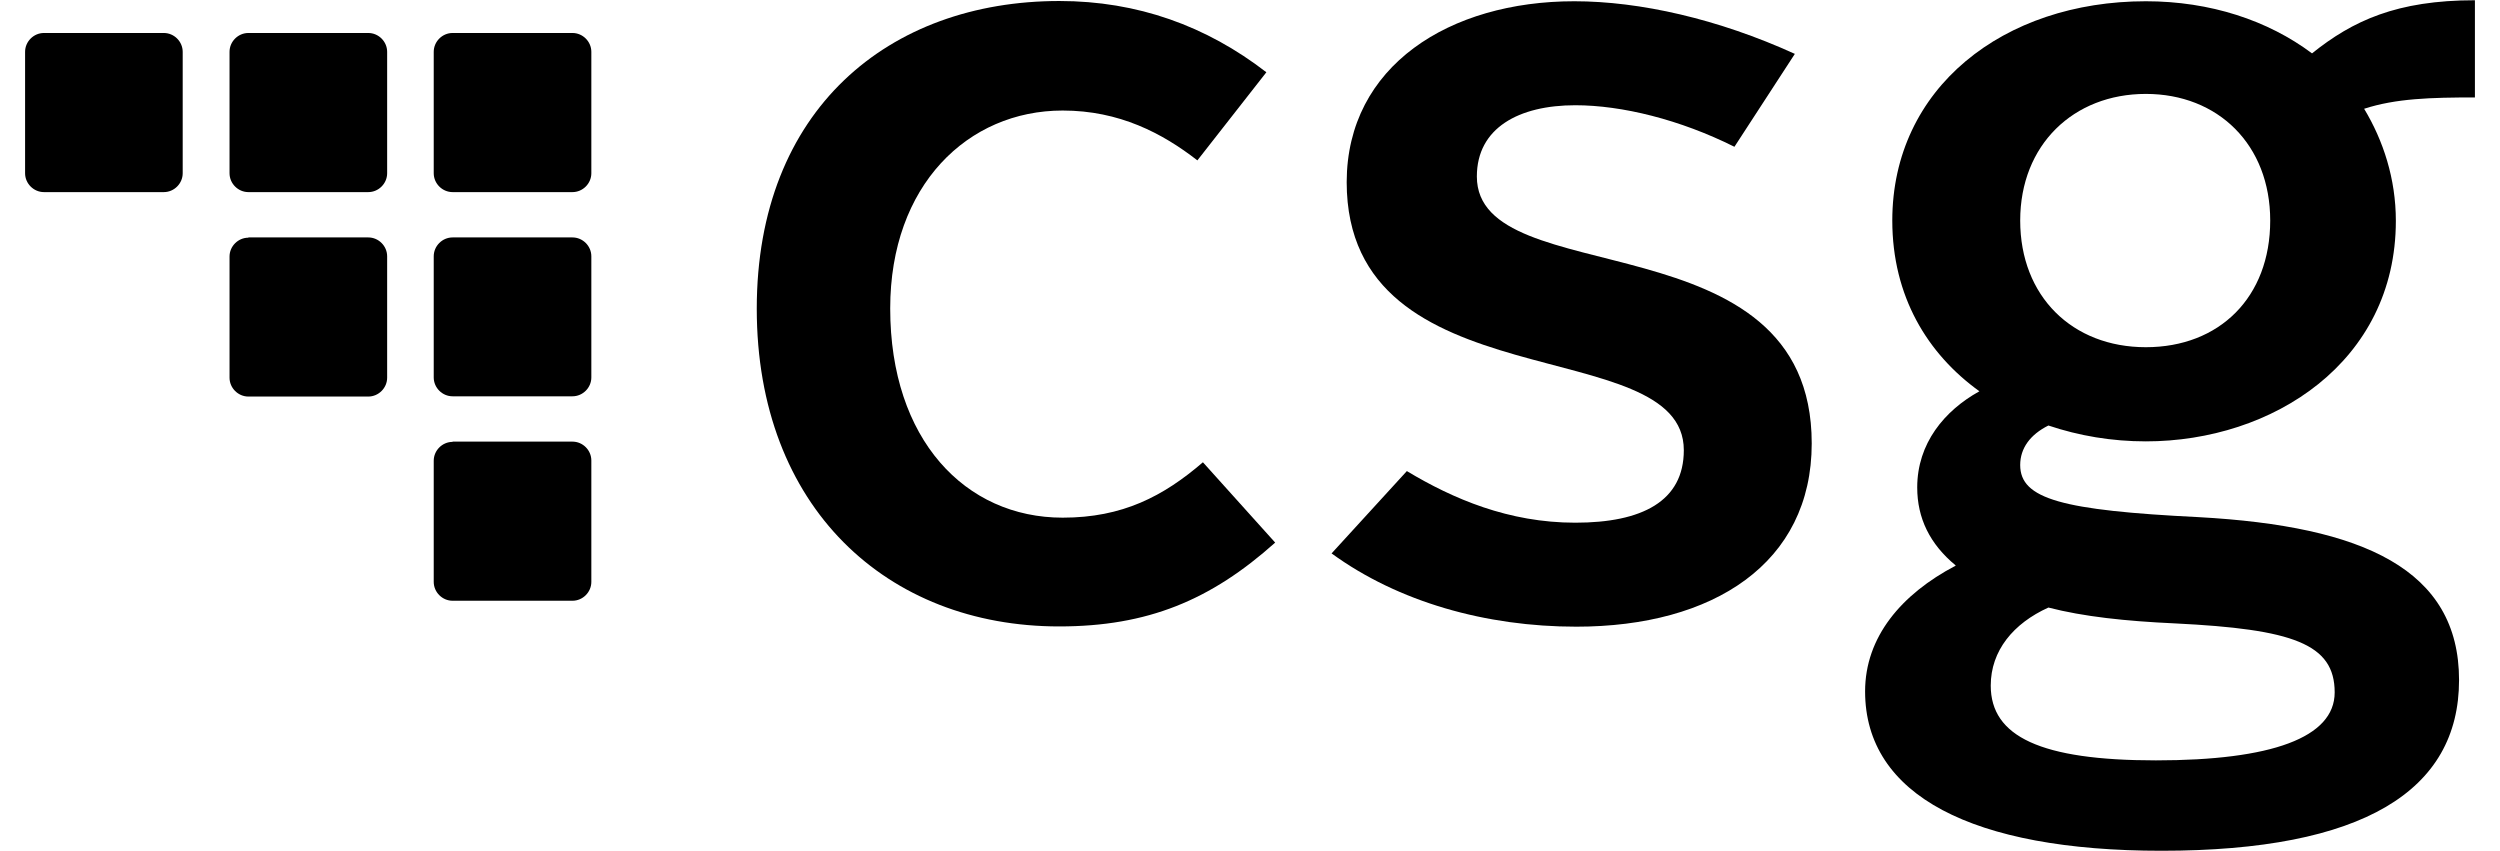 <?xml version="1.0" encoding="UTF-8"?><svg xmlns="http://www.w3.org/2000/svg" id="Font_Outlined689a60681e457" data-name="Font Outlined" viewBox="0 0 97.3 33.78" aria-hidden="true" width="97px" height="33px"><defs><linearGradient class="cerosgradient" data-cerosgradient="true" id="CerosGradient_id2b60c027c" gradientUnits="userSpaceOnUse" x1="50%" y1="100%" x2="50%" y2="0%"><stop offset="0%" stop-color="#d1d1d1"/><stop offset="100%" stop-color="#d1d1d1"/></linearGradient><linearGradient/></defs>
  <path d="M41.08.04c3.1,0,5.84.99,8.22,2.83l-2.74,3.5c-1.39-1.08-3.1-1.98-5.35-1.98-3.77,0-6.85,2.97-6.85,7.86,0,5.21,2.98,8.31,6.85,8.31,2.38,0,4-.85,5.57-2.2l2.87,3.19c-2.56,2.29-5.07,3.33-8.58,3.33-6.83,0-12.01-4.72-12.01-12.62S34.3.04,41.08.04"/>
  <path d="M54.88,18.71c1.83,1.1,4.04,2.05,6.69,2.05s4.31-.85,4.31-2.88c0-4.76-13.39-1.8-13.39-10.65C52.5,2.61,56.58.05,61.53.05c2.6,0,5.71.7,8.76,2.09l-2.4,3.69c-2.16-1.08-4.47-1.65-6.32-1.65-2.24,0-3.91.9-3.91,2.83,0,4.67,13.3,1.53,13.3,10.6,0,4.76-3.91,7.28-9.35,7.28-3.59,0-7.07-.98-9.72-2.91l2.99-3.27Z"/>
  <path d="M89.17,8.76c0-3.01-2.07-5.03-4.94-5.03s-4.99,2.02-4.99,5.03,2.07,5.03,4.99,5.03,4.94-1.98,4.94-5.03M80.36,24.13c-1.39.63-2.29,1.71-2.29,3.1,0,2.02,1.98,2.97,6.56,2.97s7.1-.9,7.1-2.7c0-1.93-1.66-2.51-6.34-2.74-1.97-.09-3.64-.27-5.03-.63M76.68,22.46c-1.03-.85-1.53-1.88-1.53-3.1,0-1.75,1.08-3.05,2.47-3.82-2.06-1.48-3.46-3.77-3.46-6.78C74.16,3.5,78.57.05,84.23.05c2.56,0,4.85.76,6.6,2.07,1.62-1.3,3.37-2.11,6.47-2.11v3.86c-1.75,0-3.14.04-4.4.45.76,1.26,1.26,2.78,1.26,4.45,0,5.61-4.9,8.76-9.93,8.76-1.35,0-2.65-.22-3.87-.63-.72.36-1.12.9-1.12,1.57,0,1.35,1.66,1.8,7.1,2.07,6.52.36,10.33,2.07,10.33,6.47s-3.82,6.78-11.82,6.78c-7.5,0-11.77-2.2-11.77-6.33,0-2.16,1.44-3.86,3.59-4.99"/>
  <path d="M16.98,17.54h4.76c.41,0,.75.34.75.75v4.82c0,.41-.34.75-.75.75h-4.76c-.41,0-.75-.34-.75-.75v-4.81c0-.41.34-.75.75-.75Z"/>
  <path d="M8.87,9.43h4.76c.41,0,.75.34.75.75v4.82c0,.41-.34.75-.75.75h-4.76c-.41,0-.75-.34-.75-.75v-4.81c0-.41.34-.75.75-.75Z"/>
  <path d="M16.98,9.43h4.76c.41,0,.75.34.75.75v4.81c0,.41-.34.75-.75.75h-4.76c-.41,0-.75-.34-.75-.75v-4.81c0-.41.34-.75.75-.75Z"/>
  <path d="M.75,1.31h4.76c.41,0,.75.34.75.75v4.82c0,.41-.34.75-.75.75H.75c-.41,0-.75-.34-.75-.75V2.06c0-.41.34-.75.75-.75Z"/>
  <path d="M8.87,1.31h4.76c.41,0,.75.34.75.75v4.82c0,.41-.34.75-.75.75h-4.76c-.41,0-.75-.34-.75-.75V2.06c0-.41.34-.75.75-.75Z"/>
  <path d="M16.98,1.31h4.76c.41,0,.75.34.75.75v4.82c0,.41-.34.75-.75.75h-4.76c-.41,0-.75-.34-.75-.75V2.06c0-.41.34-.75.75-.75Z"/>
</svg>